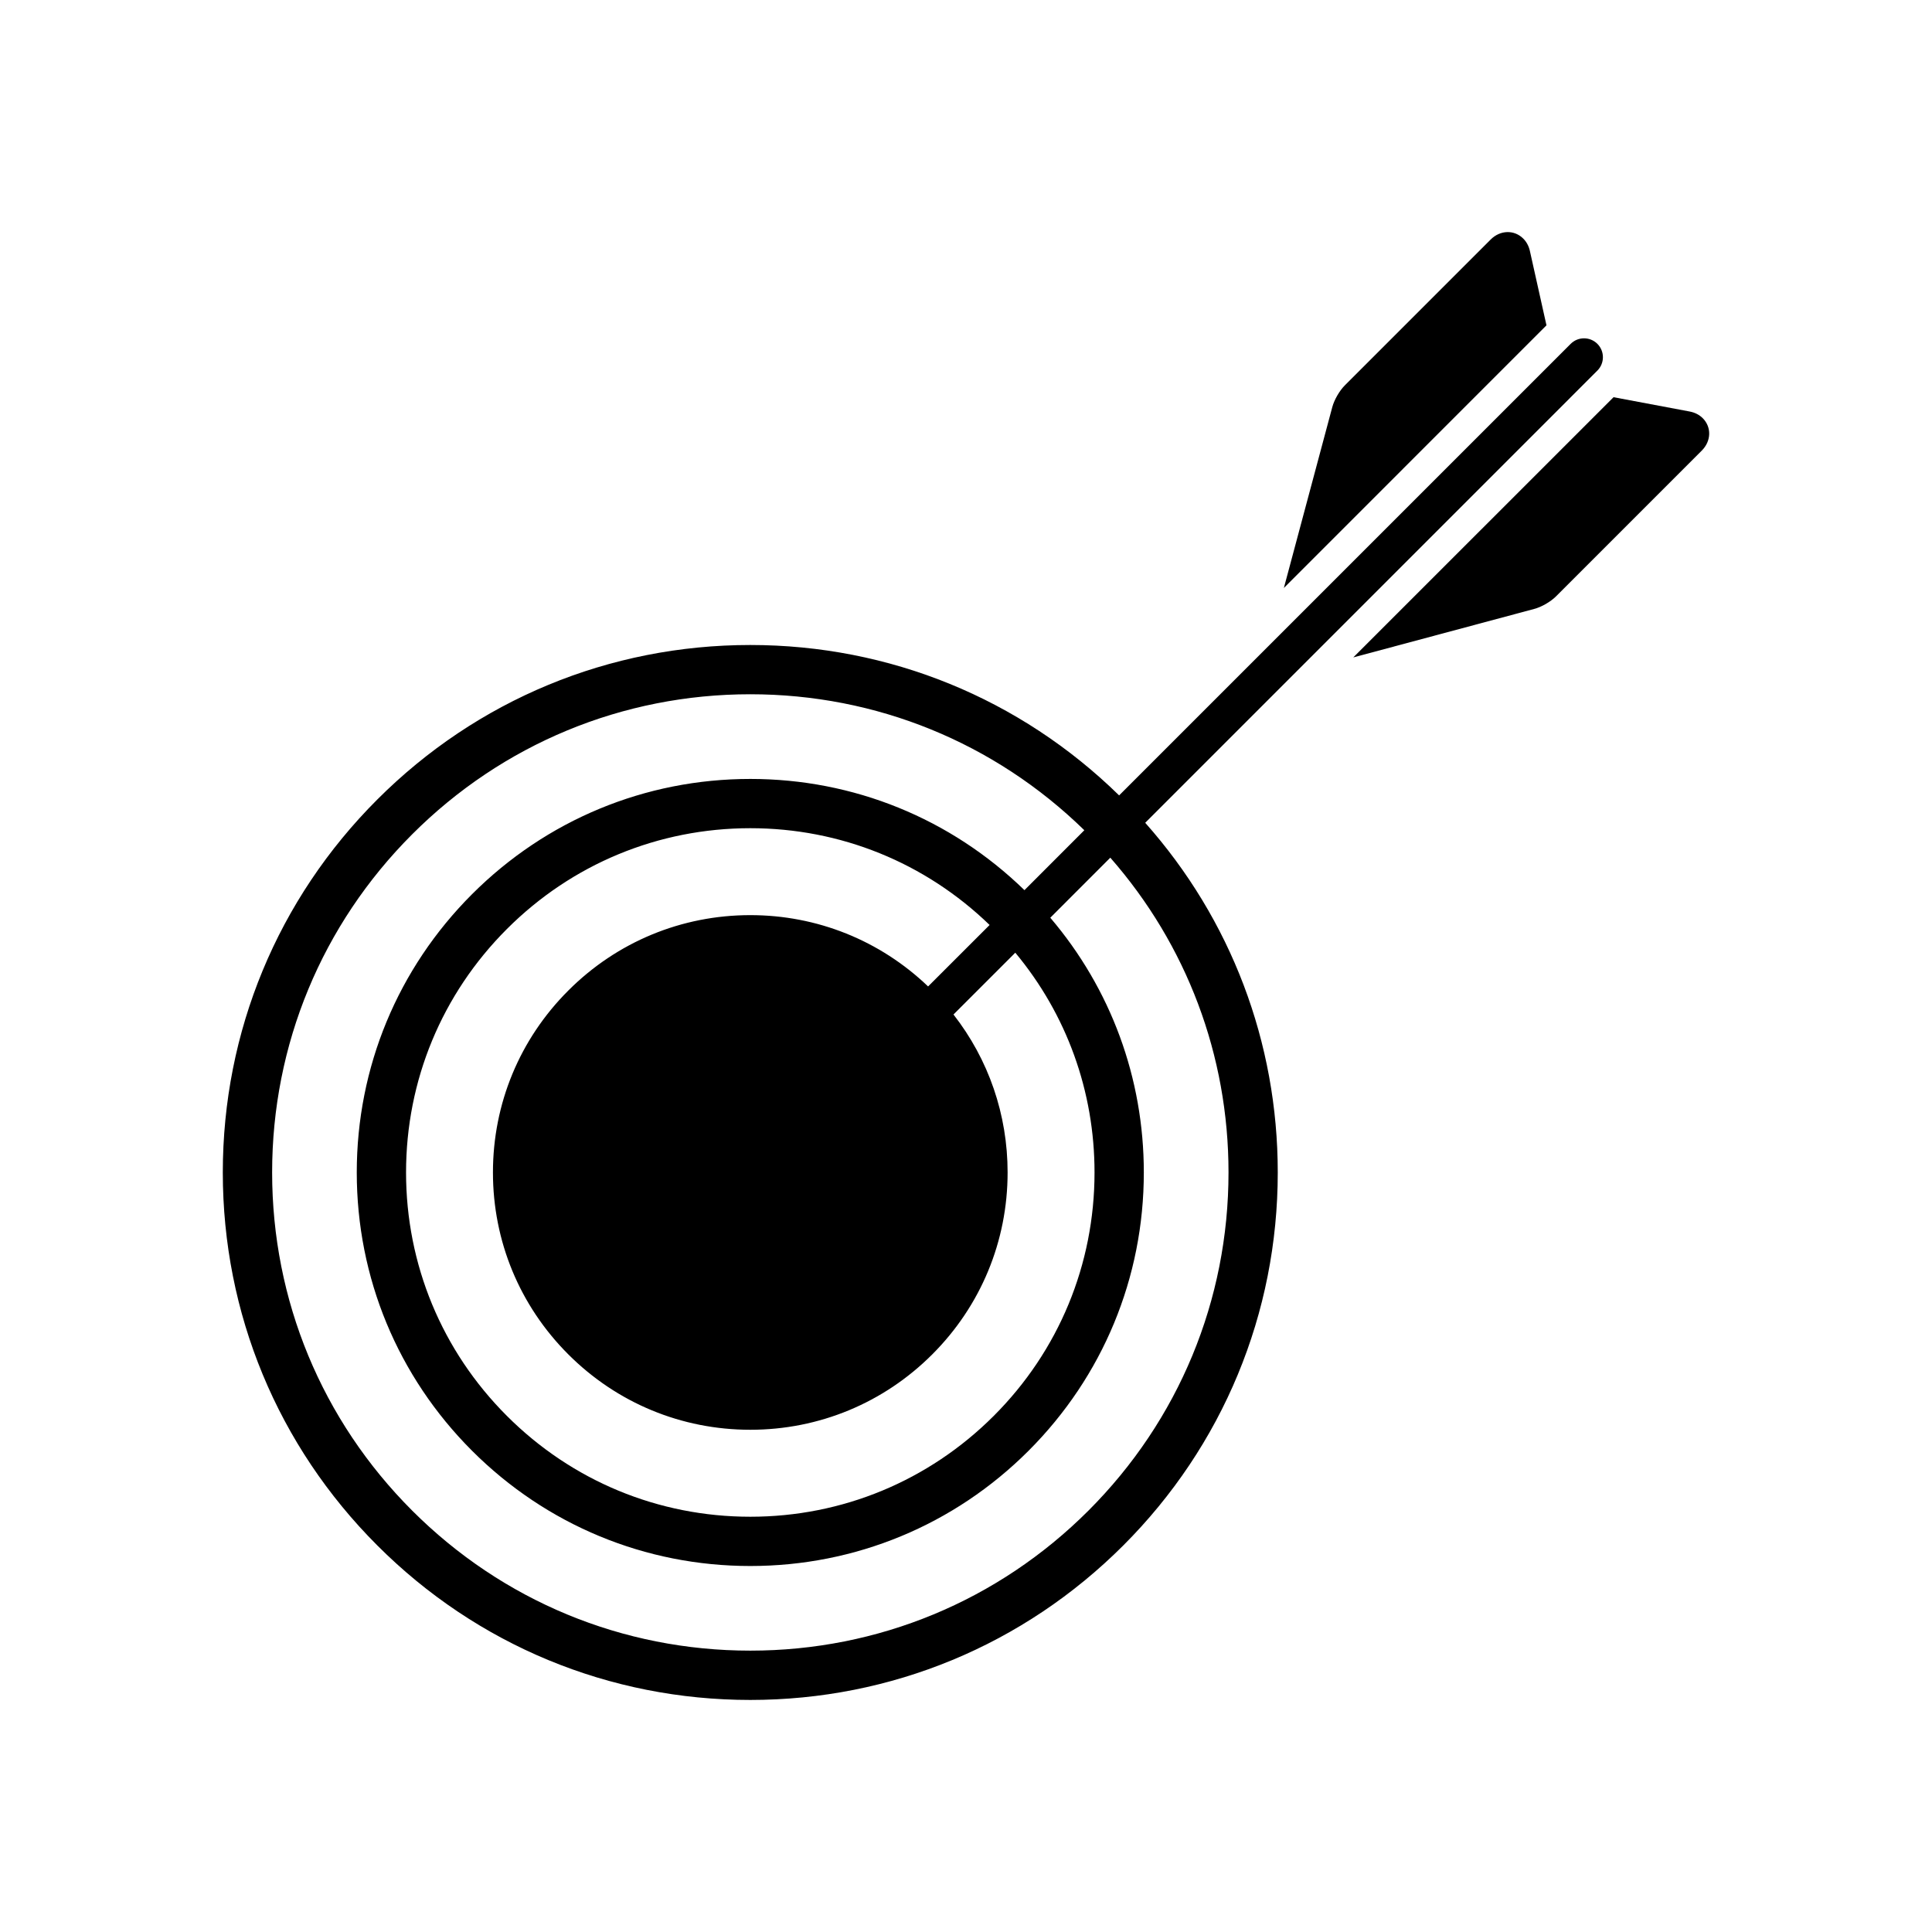 <?xml version="1.0" encoding="UTF-8"?>
<!-- Uploaded to: SVG Repo, www.svgrepo.com, Generator: SVG Repo Mixer Tools -->
<svg fill="#000000" width="800px" height="800px" version="1.1" viewBox="144 144 512 512" xmlns="http://www.w3.org/2000/svg">
 <g>
  <path d="m567.33 242.2c1.945-1.953 1.945-5.121 0-7.07-1.961-1.961-5.129-1.961-7.09 0l-119.66 119.66c-26.277-25.715-60.93-39.859-97.746-39.859-37.344 0-72.445 14.539-98.84 40.941-26.414 26.402-40.949 61.504-40.949 98.844s14.539 72.441 40.949 98.844c26.391 26.406 61.492 40.945 98.84 40.945 37.332 0 72.438-14.539 98.848-40.945 26.391-26.398 40.938-61.504 40.938-98.844 0-34.492-12.406-67.086-35.125-92.668l48.586-48.59zm-97.762 212.51c0 33.852-13.184 65.676-37.113 89.613-23.938 23.93-55.766 37.113-89.613 37.113-33.855 0-65.676-13.184-89.613-37.113-23.938-23.938-37.113-55.762-37.113-89.613 0-33.852 13.176-65.672 37.113-89.609s55.758-37.117 89.613-37.117c33.332 0 64.707 12.789 88.516 36.035l-15.867 15.879c-19.57-19.02-45.301-29.473-72.648-29.473-27.859 0-54.043 10.852-73.746 30.543-19.703 19.703-30.551 45.891-30.551 73.746 0 27.859 10.848 54.047 30.551 73.75 19.703 19.691 45.887 30.543 73.746 30.543 27.844 0 54.051-10.852 73.738-30.543 19.695-19.703 30.543-45.891 30.543-73.75 0-25.012-8.742-48.676-24.785-67.508l15.906-15.914c20.254 23.102 31.324 52.414 31.324 83.418zm-79.613-49.293c-12.746-12.199-29.422-18.898-47.117-18.898-18.219 0-35.348 7.098-48.223 19.977-12.891 12.875-19.98 30-19.98 48.215 0 18.215 7.09 35.34 19.98 48.219 12.875 12.879 30.004 19.973 48.223 19.973 18.211 0 35.34-7.094 48.215-19.973 12.883-12.879 19.973-30.004 19.973-48.219 0-15.355-5.043-29.941-14.344-41.859l16.383-16.379c13.598 16.34 20.996 36.715 20.996 58.238 0 24.371-9.473 47.281-26.707 64.512-17.242 17.234-40.152 26.727-64.512 26.727-24.371 0-47.285-9.492-64.512-26.727-17.234-17.227-26.723-40.145-26.723-64.512 0-24.371 9.488-47.281 26.723-64.508 17.227-17.234 40.145-26.723 64.512-26.723 23.855 0 46.309 9.094 63.414 25.648z"/>
  <path d="m549.43 210.48c-0.285-1.262-0.883-2.383-1.738-3.238-2.391-2.402-6.117-2.301-8.641 0.227l-38.637 38.637c-1.438 1.438-2.812 3.816-3.344 5.777l-12.832 47.938 69.594-69.605z"/>
  <path d="m595.24 254.82c-0.898-0.895-2.082-1.504-3.445-1.762l-20.188-3.797-68.973 68.961 47.934-12.844c1.969-0.523 4.344-1.895 5.789-3.332l38.637-38.641c2.516-2.516 2.621-6.207 0.246-8.586z"/>
 </g>
</svg>